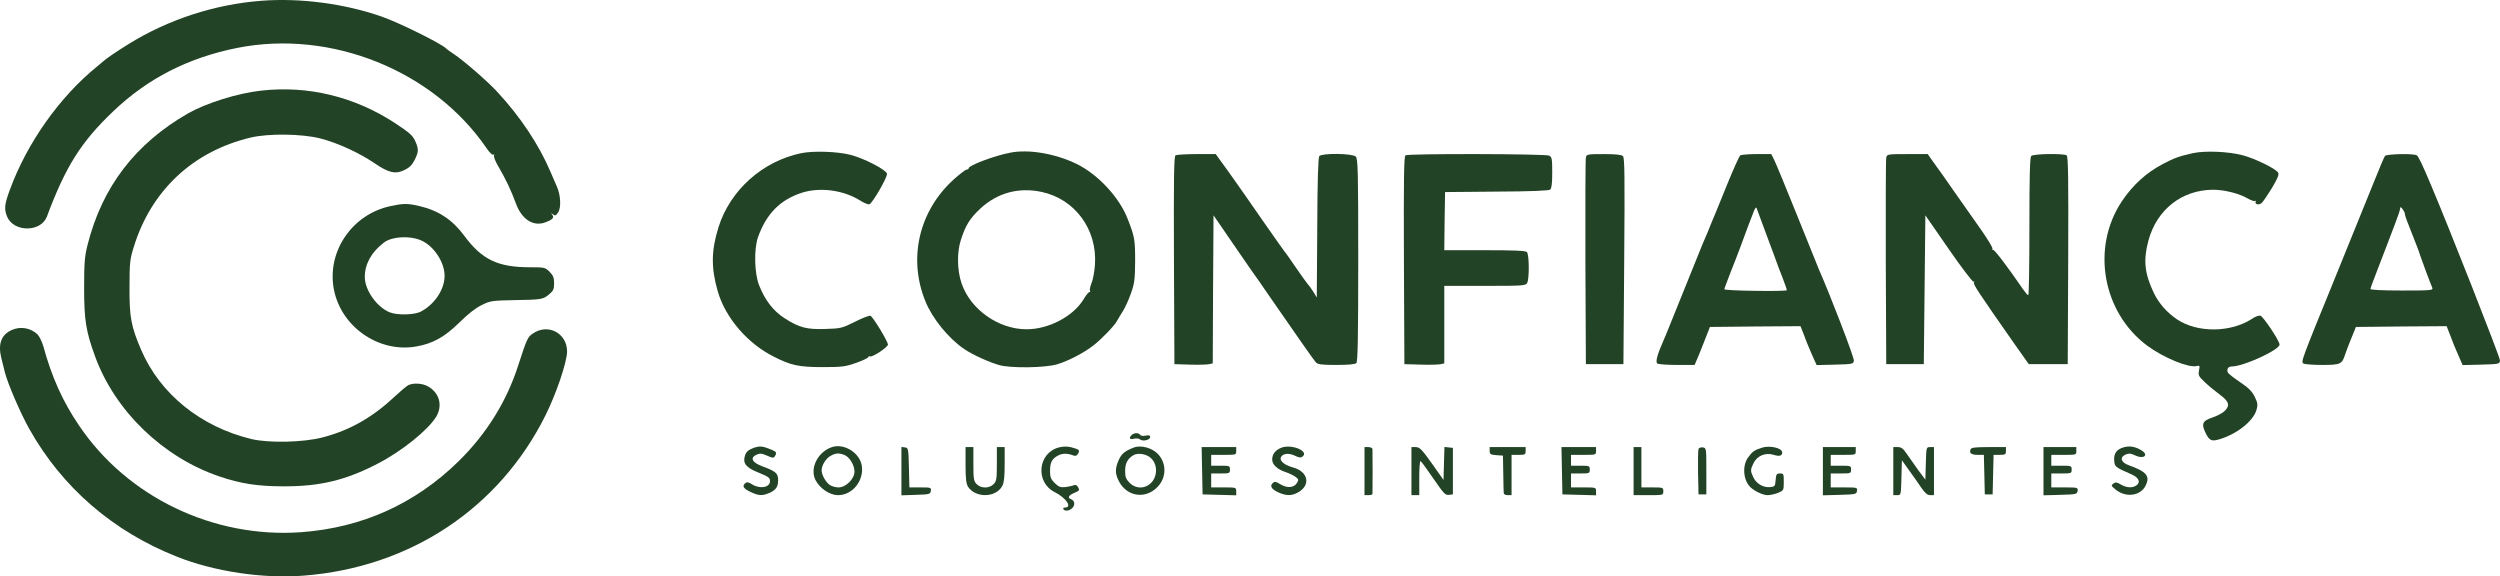 <svg xmlns="http://www.w3.org/2000/svg" width="360" height="83" viewBox="0 0 360 83" fill="none"><path d="M18.491 6.36C24.213 2.81 30.904 0.623 37.663 0.109C43.205 -0.315 49.558 0.511 54.897 2.364C57.375 3.212 63.638 6.315 64.246 6.985C64.314 7.074 64.787 7.409 65.328 7.766C66.859 8.793 70.171 11.673 71.636 13.258C74.902 16.786 77.561 20.759 79.228 24.644C79.434 25.136 79.683 25.703 79.887 26.166C80.016 26.46 80.126 26.712 80.196 26.877C80.737 28.082 80.827 29.89 80.377 30.582C80.039 31.074 79.926 31.118 79.611 30.85C79.44 30.726 79.355 30.665 79.346 30.675C79.336 30.685 79.398 30.763 79.52 30.917C79.836 31.341 79.611 31.609 78.552 32.011C76.795 32.681 75.105 31.587 74.271 29.243C73.618 27.457 72.807 25.738 71.726 23.907C71.32 23.215 71.05 22.523 71.14 22.367C71.23 22.233 71.207 22.188 71.05 22.278C70.915 22.367 70.487 21.965 70.081 21.362C62.421 10.155 47.665 4.217 34.171 6.896C27.119 8.302 21.262 11.294 16.306 16.027C11.687 20.425 9.457 23.952 6.754 31.185C5.898 33.462 1.978 33.462 1.031 31.208C0.581 30.114 0.626 29.466 1.414 27.345C3.893 20.581 8.578 13.95 14.008 9.552L14.27 9.334C14.59 9.067 14.855 8.846 14.909 8.793C15.224 8.481 16.801 7.409 18.491 6.36Z" fill="#224325"></path><path d="M27.097 16.317C29.71 14.844 34.171 13.437 37.55 13.057C44.331 12.276 51.067 13.906 56.947 17.768C58.907 19.063 59.403 19.487 59.763 20.246C60.304 21.452 60.304 21.831 59.718 23.014C59.38 23.706 58.975 24.131 58.321 24.443C56.992 25.135 56.001 24.912 53.973 23.528C51.743 22.01 48.589 20.559 46.111 19.933C43.498 19.264 38.676 19.197 36.131 19.8C27.818 21.764 21.758 27.412 19.257 35.583C18.716 37.302 18.649 37.838 18.649 41.388C18.626 45.652 18.874 46.991 20.316 50.362C23.042 56.725 28.899 61.458 36.198 63.221C38.744 63.824 43.7 63.713 46.494 62.976C50.369 61.971 53.68 60.074 56.812 57.127C57.623 56.368 58.502 55.631 58.772 55.475C59.515 55.095 60.889 55.184 61.7 55.676C63.3 56.636 63.751 58.399 62.827 59.984C61.678 61.904 57.826 65.007 54.334 66.793C49.76 69.16 46.043 70.053 40.817 70.031C37.122 70.031 34.644 69.651 31.58 68.602C23.47 65.856 16.553 59.181 13.692 51.322C12.363 47.683 12.115 46.054 12.115 41.499C12.115 37.838 12.183 36.99 12.611 35.248C14.729 26.877 19.505 20.67 27.097 16.317Z" fill="#224325"></path><path d="M115.386 22.055C109.799 23.215 105.158 27.368 103.468 32.704C102.409 36.075 102.387 38.597 103.356 41.946C104.46 45.764 107.636 49.469 111.443 51.367C113.899 52.617 115.048 52.863 118.427 52.863C121.288 52.863 121.739 52.796 123.271 52.26C124.194 51.925 124.983 51.568 125.028 51.434C125.073 51.3 125.186 51.255 125.276 51.322C125.591 51.501 127.889 49.983 127.867 49.603C127.821 49.112 125.704 45.607 125.343 45.473C125.186 45.406 124.194 45.786 123.136 46.322C121.266 47.259 121.085 47.304 118.878 47.371C116.174 47.46 115.093 47.192 112.953 45.808C111.331 44.759 110.137 43.196 109.303 41.053C108.627 39.334 108.56 35.851 109.145 34.177C110.362 30.761 112.344 28.774 115.476 27.747C118.134 26.921 121.446 27.368 123.879 28.886C124.42 29.243 125.028 29.466 125.186 29.422C125.659 29.243 127.799 25.515 127.731 25.024C127.641 24.466 124.465 22.814 122.482 22.3C120.567 21.809 117.166 21.697 115.386 22.055Z" fill="#224325"></path><path fill-rule="evenodd" clip-rule="evenodd" d="M139.491 24.22C139.491 23.818 143.231 22.412 145.461 21.988C148.12 21.452 151.972 22.122 155.013 23.595C158.122 25.113 161.209 28.439 162.403 31.565C163.394 34.11 163.461 34.556 163.461 37.593C163.439 40.227 163.371 40.807 162.853 42.258C162.538 43.151 162.042 44.245 161.749 44.714C161.457 45.16 161.098 45.782 160.917 46.096L160.917 46.097L160.916 46.098C160.555 46.835 158.821 48.643 157.514 49.693C156.14 50.787 153.864 51.97 152.22 52.461C150.485 52.974 145.574 53.041 143.884 52.573C142.397 52.148 140.077 51.099 138.86 50.273C136.585 48.733 134.265 45.875 133.251 43.375C130.728 37.168 132.35 30.315 137.396 25.783C138.23 25.046 139.041 24.421 139.198 24.421C139.356 24.421 139.491 24.332 139.491 24.22ZM157.672 38.151C158.032 33.061 154.811 28.663 149.989 27.636C146.678 26.921 143.569 27.792 141.158 30.047C139.671 31.431 139.018 32.48 138.365 34.556C137.779 36.342 137.824 38.954 138.477 40.83C139.762 44.58 143.794 47.416 147.827 47.416C151.048 47.416 154.608 45.518 156.072 43.04C156.388 42.504 156.748 42.058 156.883 42.058C156.996 42.058 157.041 41.968 156.951 41.834C156.883 41.723 156.996 41.254 157.176 40.785C157.379 40.316 157.604 39.133 157.672 38.151Z" fill="#224325"></path><path d="M315.776 22.055C313.794 22.501 313.14 22.724 311.451 23.617C309.063 24.867 307.125 26.631 305.526 29.02C301.11 35.673 302.755 44.96 309.175 49.76C311.518 51.501 315.191 53.019 316.34 52.706C316.768 52.595 316.79 52.662 316.655 53.354C316.52 54.046 316.61 54.202 317.534 55.073C318.074 55.586 319.065 56.39 319.696 56.859C321.003 57.819 321.161 58.422 320.305 59.225C319.989 59.516 319.201 59.917 318.547 60.141C317.196 60.565 316.97 61.034 317.556 62.239C318.119 63.445 318.457 63.601 319.561 63.266C322.084 62.529 324.427 60.676 324.923 59.069C325.148 58.265 325.126 58.065 324.675 57.127C324.292 56.346 323.796 55.854 322.535 55.006C321.634 54.403 320.845 53.778 320.8 53.622C320.62 53.131 320.868 52.773 321.363 52.773C323.076 52.773 328.302 50.362 328.257 49.603C328.234 49.045 325.869 45.518 325.486 45.451C325.261 45.406 324.72 45.607 324.27 45.92C321.206 47.907 316.452 47.951 313.523 46.009C312.059 45.027 310.865 43.687 310.144 42.169C308.815 39.379 308.612 37.459 309.378 34.623C310.595 30.158 314.199 27.346 318.682 27.323C320.305 27.323 322.445 27.859 323.661 28.573C324.179 28.864 324.675 29.042 324.788 28.931C324.878 28.841 324.9 28.886 324.833 29.02C324.607 29.399 325.238 29.578 325.644 29.265C325.846 29.109 326.5 28.149 327.131 27.122C327.964 25.716 328.212 25.135 328.054 24.867C327.761 24.309 324.788 22.858 322.985 22.367C320.913 21.809 317.511 21.675 315.776 22.055Z" fill="#224325"></path><path d="M169.049 37.503C169.003 25.694 169.049 22.523 169.274 22.367C169.431 22.278 170.806 22.189 172.315 22.189H175.064L176.956 24.8C177.992 26.252 180.2 29.399 181.845 31.788C183.512 34.177 184.931 36.186 184.999 36.253C185.089 36.32 185.787 37.325 186.576 38.486C187.387 39.647 188.153 40.74 188.288 40.874C188.445 41.031 188.806 41.522 189.099 41.991L189.617 42.839L189.685 32.815C189.707 25.872 189.82 22.702 189.977 22.479C190.36 22.032 194.753 22.077 195.227 22.546C195.542 22.858 195.587 24.51 195.587 37.459C195.587 48.487 195.519 52.081 195.317 52.282C195.136 52.461 194.168 52.55 192.433 52.55C190.203 52.55 189.752 52.483 189.459 52.148C189.144 51.791 186.981 48.71 182.768 42.616C181.845 41.254 180.696 39.602 180.2 38.932C179.895 38.501 179.197 37.485 178.402 36.327L178.4 36.324L178.398 36.321C177.96 35.684 177.493 35.004 177.046 34.355L174.748 31.007L174.681 41.656L174.636 52.327L174.117 52.439C173.847 52.506 172.608 52.55 171.369 52.506L169.116 52.439L169.049 37.503Z" fill="#224325"></path><path d="M202.391 22.367C202.165 22.523 202.12 25.693 202.165 37.503L202.233 52.439L204.598 52.506C205.905 52.55 207.189 52.506 207.482 52.439L207.978 52.327V41.165H213.835C219.377 41.165 219.692 41.142 219.918 40.74C220.233 40.115 220.211 36.633 219.873 36.298C219.67 36.097 218.003 36.03 213.79 36.03H207.978L208.023 31.833L208.09 27.658L215.502 27.591C220.526 27.569 223.027 27.457 223.229 27.301C223.432 27.122 223.522 26.408 223.522 24.845C223.522 22.903 223.477 22.635 223.094 22.412C222.576 22.144 202.841 22.099 202.391 22.367Z" fill="#224325"></path><path d="M228.298 37.816C228.276 29.779 228.298 22.97 228.366 22.68C228.479 22.211 228.591 22.189 230.934 22.189C232.691 22.189 233.48 22.278 233.705 22.479C233.953 22.724 233.975 25.493 233.885 37.615L233.773 52.439H228.366L228.298 37.816Z" fill="#224325"></path><path fill-rule="evenodd" clip-rule="evenodd" d="M250.601 22.367C250.444 22.479 249.565 24.465 248.619 26.787C248.364 27.413 248.114 28.029 247.881 28.603C247.25 30.157 246.746 31.399 246.614 31.677C246.509 31.915 246.344 32.331 246.178 32.748C246.096 32.956 246.013 33.165 245.938 33.351C245.713 33.909 245.352 34.757 245.127 35.248C244.924 35.74 244.068 37.838 243.235 39.937C242.401 42.013 241.59 44.022 241.432 44.402C241.275 44.759 240.869 45.764 240.531 46.634C240.193 47.483 239.743 48.599 239.517 49.09C238.661 51.01 238.346 52.171 238.661 52.349C238.819 52.461 240.103 52.55 241.5 52.55H244.023L244.339 51.813C244.519 51.434 245.014 50.184 245.442 49.09L246.231 47.081L252.764 47.014L259.275 46.969L259.816 48.353C260.086 49.135 260.627 50.385 260.965 51.166L261.595 52.572L264.254 52.506C266.822 52.439 266.889 52.416 266.957 51.925C267.025 51.523 263.555 42.482 261.933 38.82C261.776 38.441 260.356 34.936 258.779 31.007C257.202 27.078 255.715 23.483 255.49 23.037L255.062 22.188H252.967C251.841 22.188 250.759 22.278 250.601 22.367ZM253.846 32.391C254.029 32.879 254.262 33.51 254.504 34.165C254.826 35.039 255.165 35.956 255.423 36.633C255.851 37.838 256.459 39.446 256.774 40.227C257.067 40.986 257.315 41.7 257.315 41.79C257.315 41.879 255.287 41.924 252.809 41.879C250.331 41.857 248.304 41.745 248.304 41.656C248.304 41.566 248.709 40.495 249.182 39.267C249.678 38.039 250.354 36.275 250.692 35.36C251.3 33.663 252.111 31.543 252.584 30.337C252.787 29.89 252.899 29.779 252.967 30.002C252.984 30.048 253.023 30.156 253.078 30.309L253.081 30.316L253.081 30.317C253.239 30.758 253.53 31.568 253.846 32.391Z" fill="#224325"></path><path d="M271.553 37.816C271.53 29.779 271.553 22.97 271.62 22.68C271.733 22.211 271.823 22.189 274.662 22.189H277.591L278.537 23.528C279.077 24.242 280.474 26.229 281.646 27.926C282.817 29.6 284.529 32.034 285.43 33.306C286.309 34.579 286.985 35.717 286.917 35.829C286.85 35.941 286.895 36.008 287.007 35.985C287.21 35.918 289.238 38.62 291.333 41.678C291.648 42.125 291.964 42.504 292.076 42.504C292.166 42.504 292.234 38.062 292.234 32.614C292.234 25.225 292.302 22.657 292.504 22.456C292.82 22.144 297.123 22.077 297.596 22.367C297.821 22.523 297.866 25.694 297.821 37.503L297.753 52.439H292.144L289.981 49.38C284.755 41.901 284.101 40.919 284.259 40.673C284.349 40.539 284.327 40.495 284.191 40.562C284.079 40.651 282.457 38.53 280.609 35.851L277.253 31.007L277.027 52.439H271.62L271.553 37.816Z" fill="#224325"></path><path fill-rule="evenodd" clip-rule="evenodd" d="M343.441 22.456C343.306 22.613 342.585 24.354 341.797 26.319C341.008 28.283 338.507 34.467 336.232 40.048C331.321 52.081 331.321 52.104 331.704 52.349C331.862 52.461 333.078 52.55 334.385 52.55C337.043 52.55 337.246 52.461 337.719 50.987C337.854 50.563 338.26 49.492 338.62 48.643L339.251 47.081L345.784 47.014L352.317 46.969L352.858 48.353C353.128 49.135 353.647 50.385 354.007 51.166L354.615 52.572L357.274 52.506C359.842 52.439 359.932 52.416 360 51.925C360.067 51.568 352.588 32.592 350.019 26.542C348.758 23.55 348.24 22.501 348.014 22.367C347.564 22.077 343.666 22.166 343.441 22.456ZM346.302 30.806C346.302 31.029 346.618 31.9 347.429 33.909C347.834 34.914 348.397 36.387 348.555 36.923C348.735 37.481 349.929 40.696 350.245 41.432C350.402 41.812 350.11 41.834 345.874 41.834C343.013 41.834 341.346 41.745 341.346 41.611C341.346 41.499 341.819 40.205 342.382 38.776C342.946 37.325 343.599 35.628 343.824 35.025C344.049 34.4 344.545 33.105 344.928 32.123C345.311 31.141 345.626 30.181 345.626 30.002C345.649 29.756 345.717 29.779 345.964 30.091C346.145 30.337 346.302 30.649 346.302 30.806Z" fill="#224325"></path><path fill-rule="evenodd" clip-rule="evenodd" d="M48.003 41.231C47.237 35.941 50.842 30.85 56.181 29.69C58.051 29.288 58.682 29.265 60.371 29.667C63.142 30.315 65.147 31.632 66.859 33.954C69.405 37.392 71.681 38.486 76.322 38.486C78.394 38.486 78.507 38.508 79.138 39.133C79.656 39.669 79.791 39.981 79.791 40.785C79.791 41.633 79.678 41.879 79.093 42.37C78.191 43.129 78.011 43.151 74.046 43.218C70.847 43.285 70.599 43.308 69.36 43.933C68.504 44.335 67.378 45.228 66.184 46.411C64.021 48.532 62.354 49.469 59.943 49.894C54.379 50.876 48.814 46.835 48.003 41.231ZM64.021 39.713C64.021 37.727 62.421 35.338 60.552 34.579C58.929 33.909 56.429 34.065 55.302 34.914C53.5 36.275 52.531 38.017 52.531 39.892C52.531 41.79 54.289 44.245 56.136 44.982C57.24 45.406 59.673 45.362 60.597 44.87C62.579 43.843 64.021 41.678 64.021 39.713Z" fill="#224325"></path><path d="M1.73 47.505C0.175 48.175 -0.32 49.536 0.198 51.59C0.273 51.888 0.356 52.225 0.436 52.548C0.547 52.998 0.65 53.419 0.716 53.666C1.144 55.319 2.969 59.538 4.208 61.748C8.939 70.187 16.283 76.549 25.542 80.188C30.882 82.309 37.933 83.359 43.745 82.89C59.065 81.707 71.883 73.201 78.552 59.806C80.129 56.636 81.638 52.148 81.661 50.63C81.661 47.951 78.867 46.5 76.682 48.063C75.984 48.554 75.871 48.777 74.609 52.662C72.942 57.841 70.036 62.485 66.071 66.392C59.786 72.553 52.171 75.991 43.34 76.639C30.724 77.532 18.311 71.571 11.372 61.257C9.007 57.774 7.452 54.292 6.236 49.849C6.033 49.157 5.65 48.398 5.379 48.13C4.388 47.215 2.969 46.969 1.73 47.505Z" fill="#224325"></path><path d="M163.281 63.177C162.65 63.333 162.515 63.088 162.966 62.641C163.304 62.306 163.98 62.284 164.182 62.619C164.25 62.753 164.61 62.82 164.971 62.73C165.444 62.641 165.624 62.686 165.624 62.931C165.624 63.355 164.588 63.601 164.182 63.289C164.002 63.132 163.619 63.088 163.281 63.177Z" fill="#224325"></path><path d="M108.47 64.516C107.771 64.784 107.478 65.03 107.298 65.543C106.915 66.637 107.366 67.284 108.988 67.954C110.722 68.669 110.88 68.78 110.88 69.294C110.88 70.209 109.393 70.455 108.289 69.74C107.816 69.428 107.546 69.383 107.343 69.562C106.825 69.986 107.028 70.343 108.064 70.834C109.236 71.392 109.731 71.415 110.722 71.013C111.714 70.589 112.052 70.12 112.052 69.137C112.052 68.155 111.714 67.865 109.776 67.15C108.312 66.615 107.951 65.923 108.943 65.476C109.416 65.253 109.686 65.275 110.452 65.61C111.241 65.967 111.398 65.99 111.578 65.699C111.894 65.186 111.826 65.052 111.06 64.739C109.776 64.226 109.438 64.181 108.47 64.516Z" fill="#224325"></path><path fill-rule="evenodd" clip-rule="evenodd" d="M117.436 69.138C116.557 67.419 117.796 65.008 119.869 64.36C121.581 63.847 123.744 65.186 124.082 66.972C124.487 69.138 122.798 71.303 120.68 71.303C119.486 71.303 118.067 70.343 117.436 69.138ZM123.045 67.91C123.045 66.972 122.325 65.767 121.559 65.499C120.793 65.209 120.342 65.231 119.621 65.633C118.945 65.99 118.314 66.995 118.314 67.731C118.314 68.379 118.9 69.428 119.486 69.83C119.756 70.031 120.342 70.187 120.748 70.187C121.806 70.187 123.045 68.959 123.045 67.91Z" fill="#224325"></path><path d="M152.49 64.427C149.449 65.208 149.043 69.428 151.859 70.856C153.549 71.705 154.45 73.089 153.346 73.089C153.143 73.089 153.053 73.178 153.121 73.312C153.346 73.669 154.022 73.58 154.45 73.111C154.856 72.665 154.743 72.084 154.225 71.883C153.684 71.683 153.864 71.325 154.72 70.968C155.419 70.678 155.486 70.589 155.261 70.187C155.081 69.852 154.878 69.763 154.63 69.874C154.428 69.963 153.864 70.075 153.414 70.142C152.693 70.209 152.468 70.12 151.882 69.562C151.319 69.004 151.206 68.691 151.206 67.843C151.206 66.57 151.476 66.057 152.377 65.588C153.031 65.253 153.707 65.253 154.63 65.61C154.878 65.7 155.081 65.61 155.261 65.298C155.464 64.896 155.419 64.806 154.991 64.628C154 64.271 153.346 64.226 152.49 64.427Z" fill="#224325"></path><path fill-rule="evenodd" clip-rule="evenodd" d="M161.096 66.235C161.524 65.32 161.952 64.963 163.259 64.449C164.318 64.047 165.94 64.494 166.796 65.432C168.012 66.771 167.967 68.803 166.683 70.12C164.948 71.928 162.267 71.526 161.119 69.294C160.555 68.2 160.555 67.441 161.096 66.235ZM166.21 68.892C166.683 67.91 166.503 66.704 165.782 66.012C165.174 65.387 163.912 65.164 163.259 65.521C162.403 66.012 162.02 66.682 162.02 67.798C162.02 68.691 162.132 68.981 162.673 69.54C163.777 70.633 165.512 70.321 166.21 68.892Z" fill="#224325"></path><path d="M184.571 64.449C183.669 64.784 183.196 65.387 183.196 66.168C183.196 66.905 183.94 67.597 185.179 67.999C185.72 68.177 186.35 68.512 186.621 68.713C187.026 69.048 187.026 69.138 186.733 69.584C186.283 70.254 185.359 70.321 184.39 69.74C183.669 69.316 183.534 69.294 183.241 69.606C182.791 70.031 183.174 70.522 184.278 70.99C185.269 71.392 185.99 71.392 186.801 70.968C188.806 69.941 188.445 67.91 186.17 67.307C184.976 66.972 184.255 66.391 184.435 65.878C184.683 65.298 185.539 65.186 186.44 65.61C187.094 65.923 187.319 65.945 187.589 65.722C188.513 64.963 186.035 63.936 184.571 64.449Z" fill="#224325"></path><path d="M251.705 65.901C252.314 65.052 252.629 64.807 253.71 64.472C254.814 64.092 256.639 64.516 256.639 65.141C256.639 65.655 256.256 65.767 255.332 65.476C254.183 65.141 252.989 65.655 252.494 66.727C252.043 67.642 252.043 67.82 252.494 68.758C252.944 69.674 253.913 70.232 254.904 70.142C255.58 70.075 255.625 70.008 255.693 69.115C255.76 68.289 255.828 68.178 256.324 68.178C256.842 68.178 256.864 68.245 256.864 69.406C256.864 70.589 256.842 70.633 256.053 70.968C255.603 71.147 254.904 71.303 254.521 71.303C253.868 71.303 252.629 70.723 252.021 70.12C251.029 69.115 250.872 67.084 251.705 65.901Z" fill="#224325"></path><path d="M305.841 64.405C304.805 64.695 304.354 65.298 304.444 66.325C304.512 67.218 304.557 67.262 306.99 68.334C308.004 68.781 308.274 69.45 307.643 69.897C307.08 70.299 306.202 70.254 305.391 69.763C304.827 69.428 304.647 69.406 304.332 69.629C303.971 69.897 303.994 69.964 304.625 70.477C306.089 71.705 308.229 71.437 308.973 69.919C309.648 68.557 309.108 67.91 306.54 66.995C305.413 66.593 305.188 65.856 306.089 65.454C306.562 65.253 306.81 65.275 307.441 65.566C308.747 66.191 309.513 65.499 308.297 64.807C307.418 64.293 306.652 64.181 305.841 64.405Z" fill="#224325"></path><path d="M129.804 71.325V64.36L130.322 64.427C130.795 64.494 130.818 64.583 130.885 67.329L130.953 70.187H132.53C134.039 70.187 134.107 70.209 134.039 70.678C133.972 71.169 133.859 71.192 131.899 71.258L129.804 71.325Z" fill="#224325"></path><path d="M139.041 66.95C139.041 68.981 139.131 69.651 139.401 70.097C140.505 71.749 143.434 71.683 144.335 69.963C144.583 69.495 144.673 68.624 144.673 66.838V64.382H143.546V66.793C143.546 68.914 143.501 69.271 143.096 69.696C142.465 70.365 141.248 70.365 140.618 69.696C140.212 69.271 140.167 68.914 140.167 66.793V64.382H139.041V66.95Z" fill="#224325"></path><path d="M173.171 71.192L173.036 64.382H178.015V64.941C178.015 65.499 177.992 65.499 176.213 65.499H174.41V67.061H175.762C177.046 67.061 177.114 67.084 177.114 67.62C177.114 68.155 177.046 68.178 175.762 68.178H174.41V70.187H176.213C177.992 70.187 178.015 70.187 178.015 70.745V71.325L173.171 71.192Z" fill="#224325"></path><path d="M196.488 71.303H197.051C197.367 71.303 197.615 71.236 197.637 71.125C197.66 70.901 197.66 65.008 197.637 64.65C197.615 64.516 197.367 64.382 197.051 64.382H196.488V71.303Z" fill="#224325"></path><path d="M203.247 71.303V64.382H203.877C204.418 64.382 204.734 64.695 206.198 66.749L207.865 69.115L208 64.36L209.217 64.494V71.192L208.631 71.259C208.113 71.326 207.865 71.035 206.378 68.87C205.454 67.508 204.643 66.414 204.553 66.392C204.441 66.392 204.373 67.486 204.373 68.847V71.303H203.247Z" fill="#224325"></path><path d="M214.511 64.918C214.511 65.409 214.624 65.476 215.48 65.543L216.426 65.61L216.471 68.178C216.493 69.584 216.516 70.879 216.538 71.013C216.538 71.169 216.786 71.303 217.102 71.303H217.665V65.499H218.679C219.602 65.499 219.692 65.454 219.692 64.941V64.382H214.511V64.918Z" fill="#224325"></path><path d="M224.987 71.192L224.851 64.382H229.83V64.941C229.83 65.499 229.808 65.499 228.028 65.499H226.226V67.061H227.577C228.861 67.061 228.929 67.084 228.929 67.62C228.929 68.155 228.861 68.178 227.577 68.178H226.226V70.187H228.028C229.808 70.187 229.83 70.187 229.83 70.745V71.325L224.987 71.192Z" fill="#224325"></path><path d="M235.237 71.303H237.377C238.896 71.303 239.337 71.303 239.465 71.104C239.517 71.022 239.517 70.907 239.517 70.745C239.517 70.209 239.472 70.187 237.94 70.187H236.363V64.382H235.237V71.303Z" fill="#224325"></path><path d="M244.519 68.066C244.496 66.369 244.519 64.829 244.586 64.65C244.654 64.494 244.924 64.382 245.195 64.427C245.713 64.494 245.713 64.539 245.713 67.843V71.191H244.586L244.519 68.066Z" fill="#224325"></path><path d="M262.496 71.325L264.93 71.258C267.227 71.192 267.34 71.169 267.408 70.678C267.475 70.209 267.43 70.187 265.56 70.187H263.623V68.178H265.087C266.507 68.178 266.552 68.155 266.552 67.62C266.552 67.084 266.507 67.061 265.087 67.061H263.623V65.499H265.425C267.205 65.499 267.227 65.499 267.227 64.941V64.382H262.496V71.325Z" fill="#224325"></path><path d="M272.634 71.303V64.382H273.288C273.783 64.382 274.054 64.583 274.549 65.32C274.91 65.856 275.653 66.905 276.216 67.687L277.253 69.071L277.32 66.718C277.388 64.405 277.388 64.382 277.928 64.382H278.492V71.303H277.951C277.545 71.303 277.208 71.013 276.667 70.232C276.284 69.651 275.495 68.535 274.91 67.731L273.873 66.28L273.806 68.803C273.756 70.647 273.743 71.131 273.522 71.258C273.444 71.303 273.339 71.303 273.197 71.303H272.634Z" fill="#224325"></path><path d="M283.763 64.717C283.538 65.253 283.876 65.499 284.8 65.499H285.678L285.813 71.191H286.94L287.075 65.499H287.954C288.765 65.499 288.855 65.432 288.855 64.94V64.382H286.377C284.394 64.382 283.853 64.449 283.763 64.717Z" fill="#224325"></path><path d="M294.262 71.325V64.382H298.993V64.941C298.993 65.499 298.97 65.499 297.19 65.499H295.388V67.061H296.852C298.272 67.061 298.317 67.084 298.317 67.62C298.317 68.155 298.272 68.178 296.852 68.178H295.388V70.187H297.325C299.195 70.187 299.24 70.209 299.173 70.678C299.105 71.169 298.993 71.192 296.695 71.258L294.262 71.325Z" fill="#224325"></path></svg>